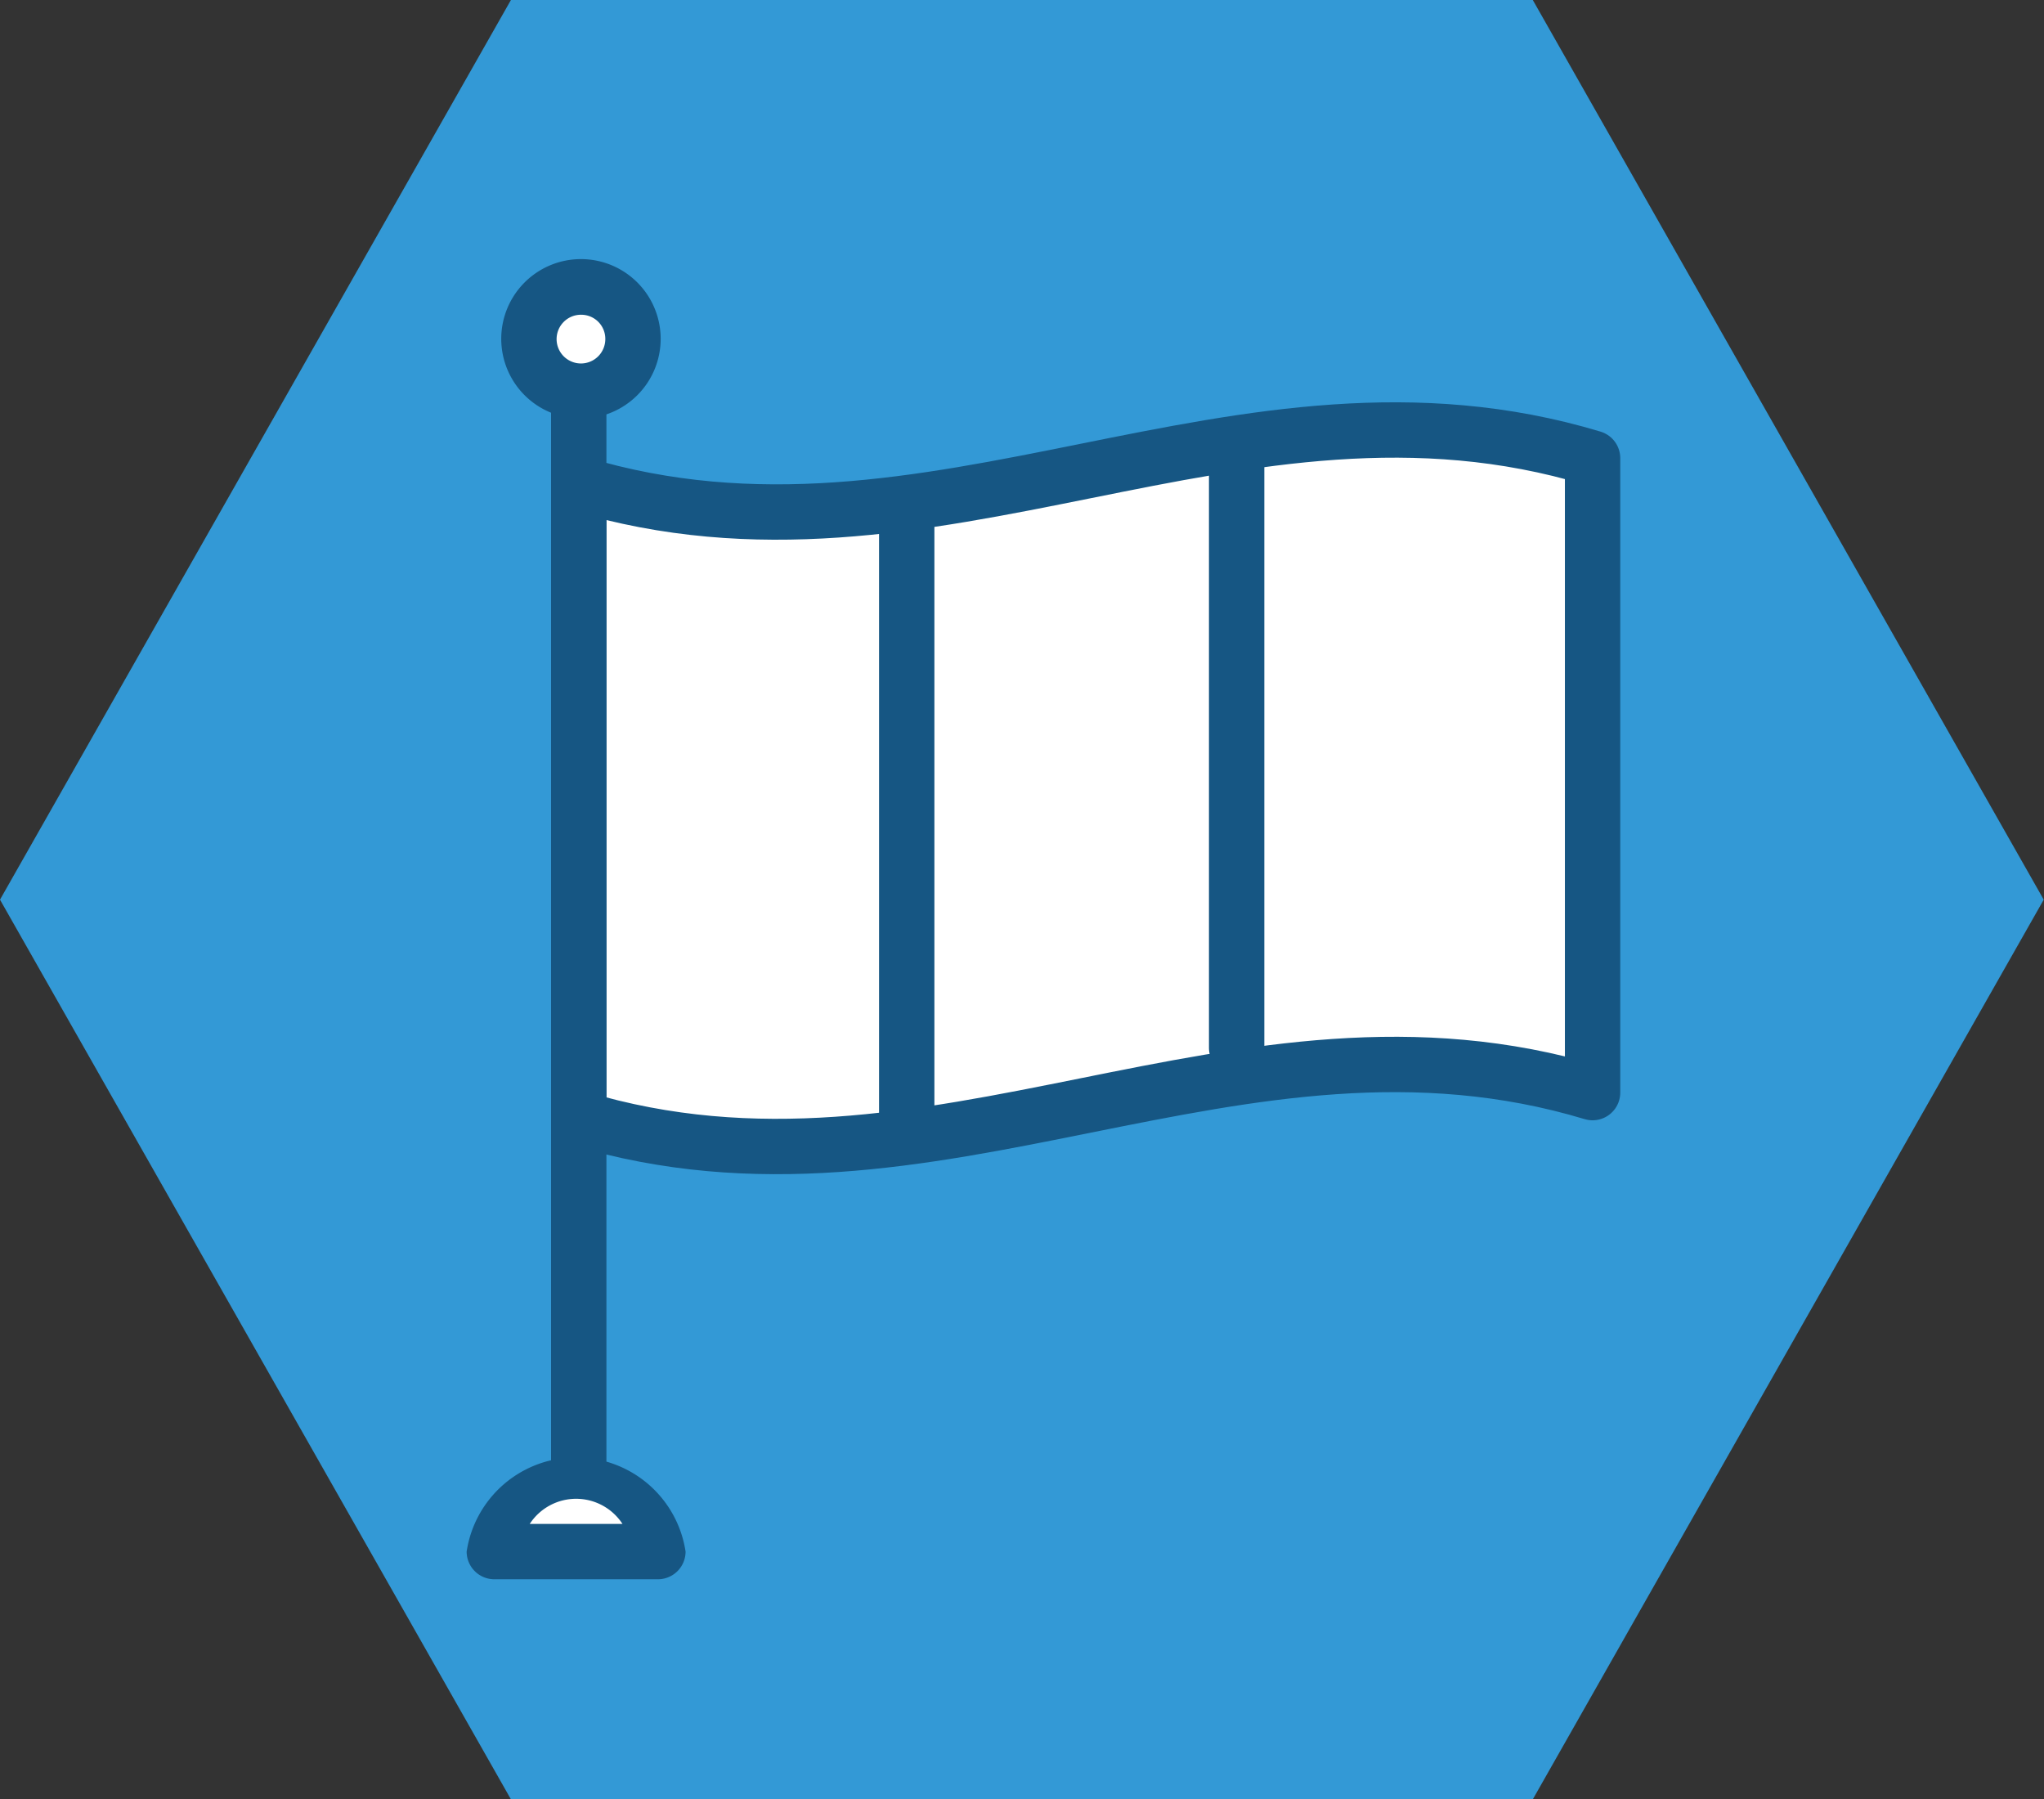 <svg id="Livello_1" data-name="Livello 1" xmlns="http://www.w3.org/2000/svg" viewBox="0 0 73.85 65"><rect x="0" y="0" width="73.85" height="65" fill="#333333" stroke="none"/><polygon points="55.38 0 18.46 0 0 32.5 18.46 65 55.38 65 73.84 32.5 55.38 0" fill="#3399d6"/><path d="M57.54,39.47c-12.81-3.86-23.82,4.79-36.63.93V17.48c12.81,3.86,23.82-4.79,36.63-.93Z" fill="#fff" stroke="#165683" stroke-linecap="round" stroke-linejoin="round" stroke-width="2"/><path d="M20.91,54a1,1,0,0,1-1-1V13a1,1,0,0,1,2,0V53A1,1,0,0,1,20.91,54Z" fill="#165683"/><path d="M32.76,42a1,1,0,0,1-1-1V18.89a1,1,0,1,1,2,0V41A1,1,0,0,1,32.76,42Z" fill="#165683"/><path d="M44.68,38.85a1,1,0,0,1-1-1V16.36a1,1,0,0,1,2,0V37.85A1,1,0,0,1,44.68,38.85Z" fill="#165683"/><path d="M20.81,53.1h0a3,3,0,0,0-2.95,2.95h5.91A3,3,0,0,0,20.81,53.1Z" fill="#fff"/><path d="M23.77,57.05H17.86a1,1,0,0,1-1-1,4,4,0,0,1,7.91,0A1,1,0,0,1,23.77,57.05Zm-4.63-2h3.35a2,2,0,0,0-3.35,0Z" fill="#165683"/><circle cx="21.02" cy="12.24" r="1.87" fill="#fff"/><path d="M21,15.12a2.88,2.88,0,1,1,2.87-2.88A2.88,2.88,0,0,1,21,15.12Zm0-3.75a.88.88,0,1,0,.87.87A.87.87,0,0,0,21,11.37Z" fill="#165683"/></svg>